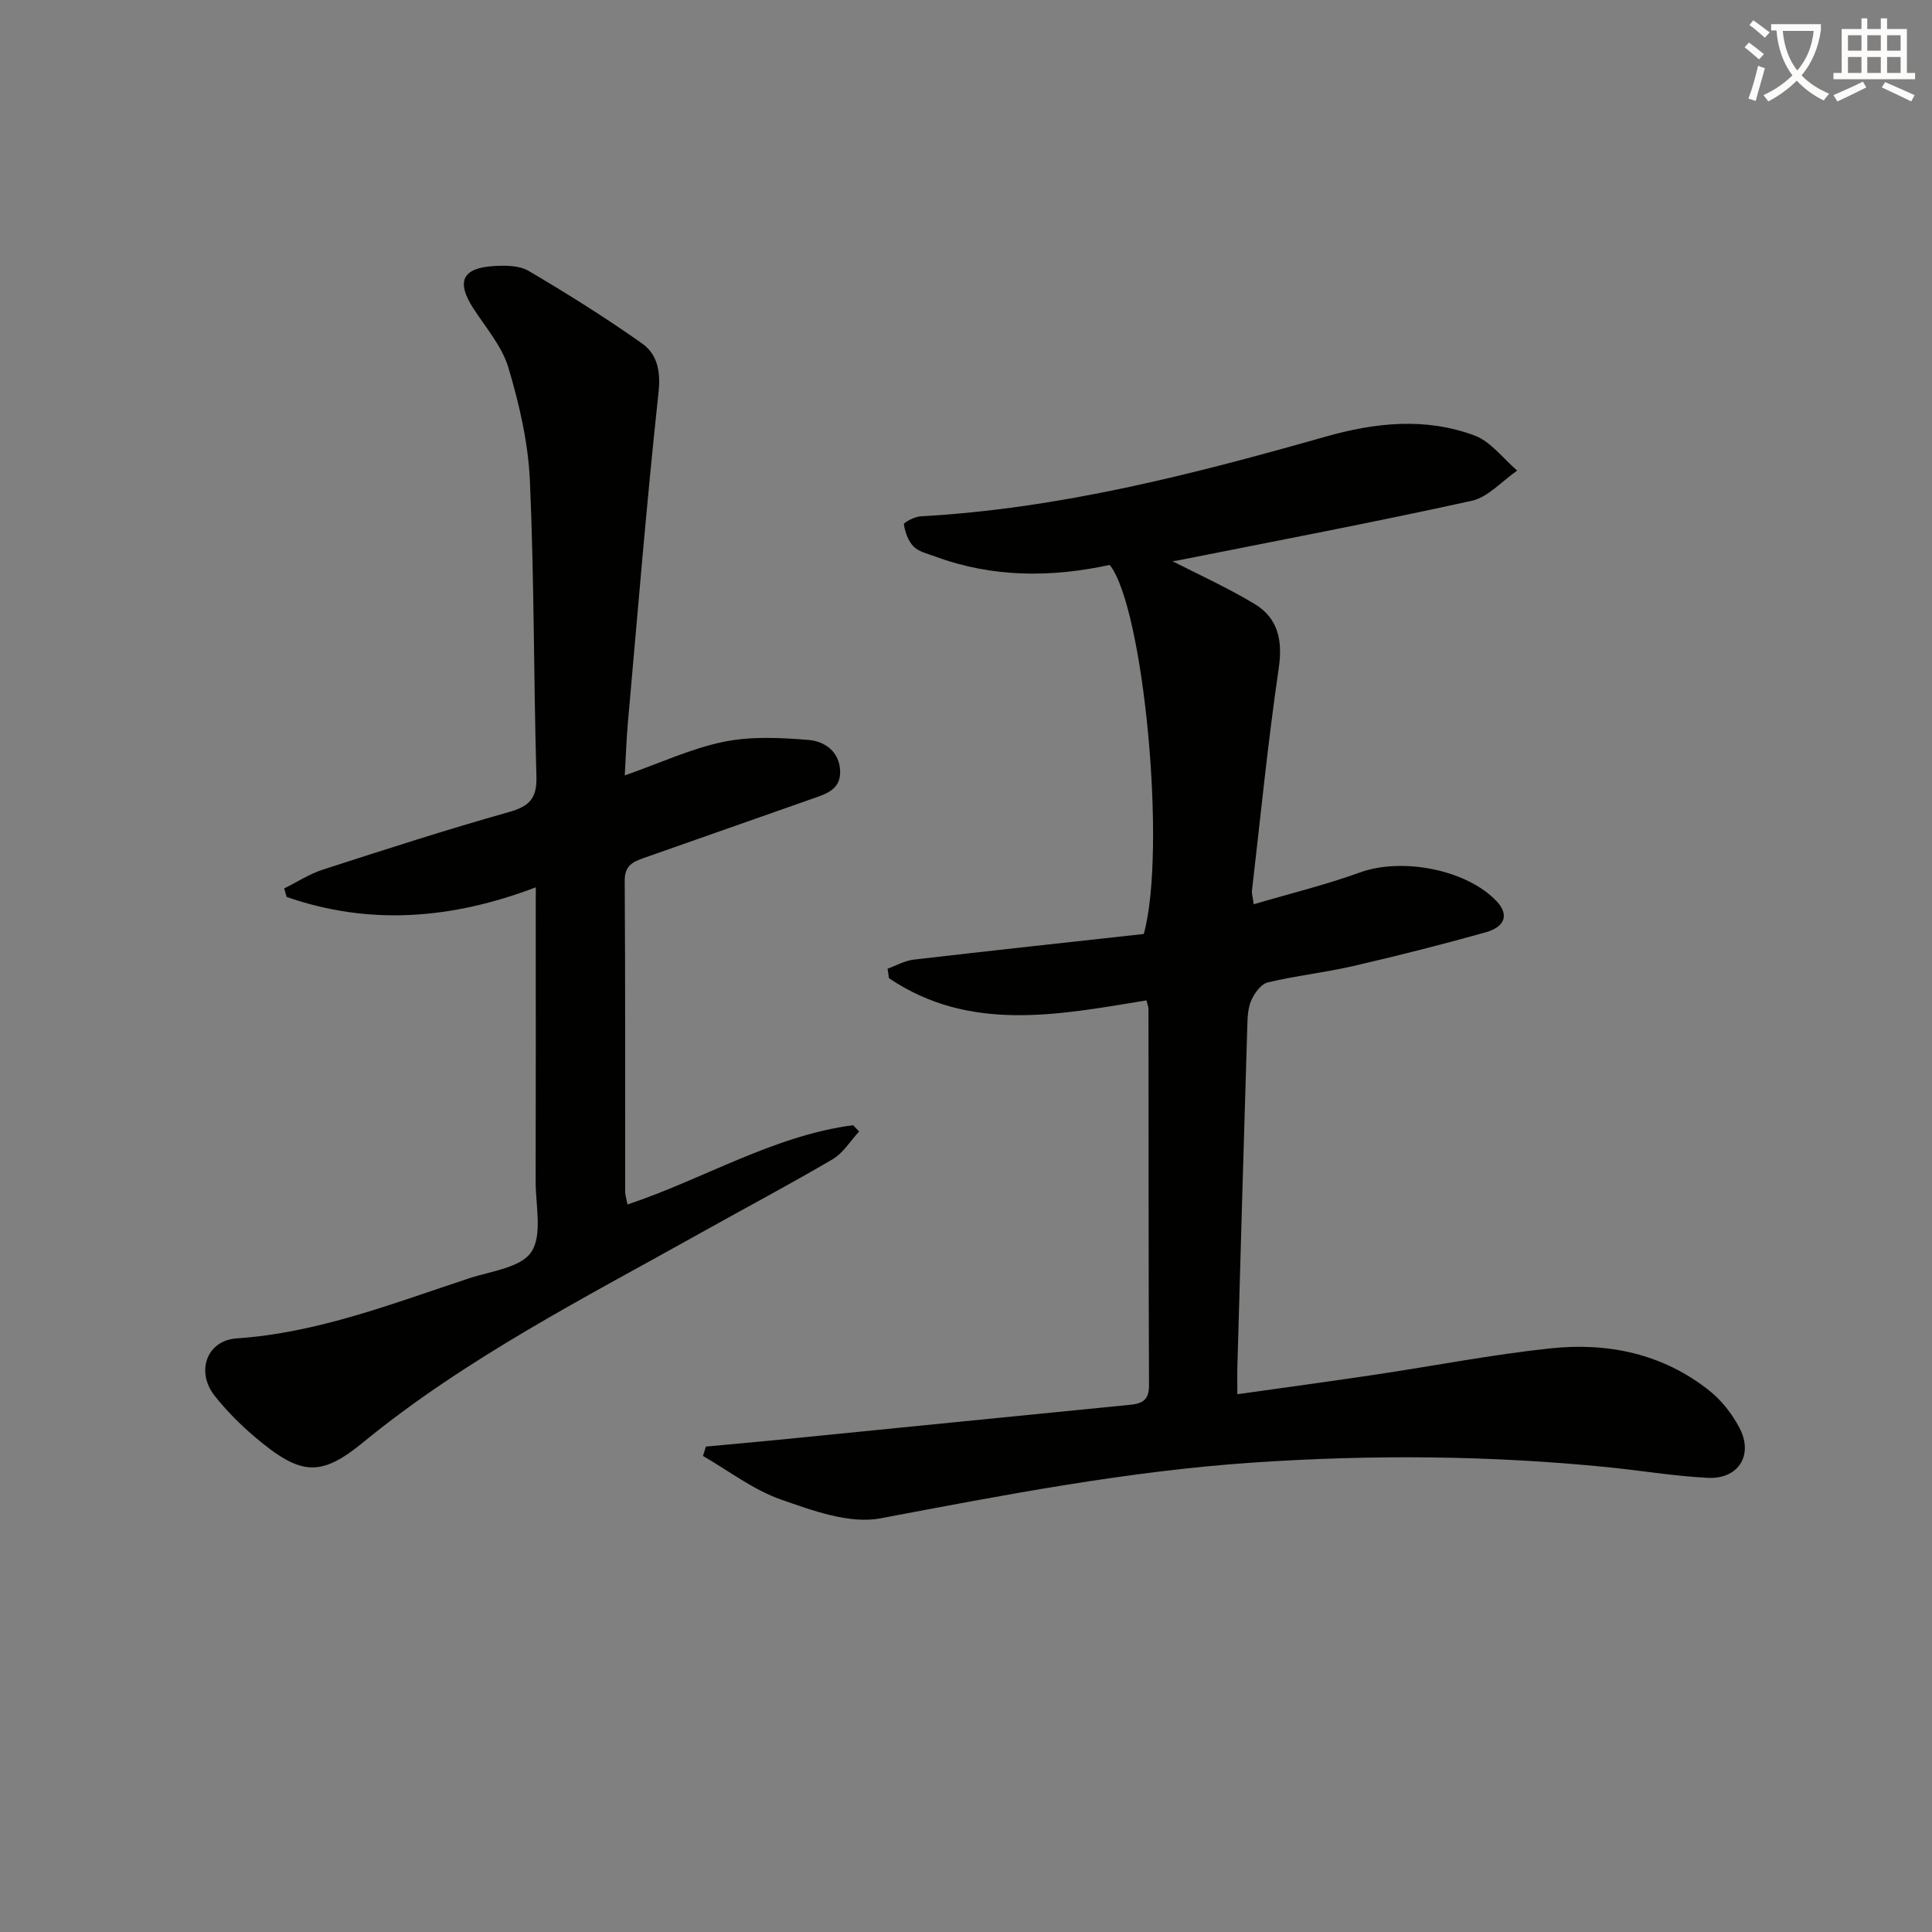 <svg enable-background="new 0 0 400 400" viewBox="0 0 400 400" xmlns="http://www.w3.org/2000/svg"><rect x="0" y="0" width="400" height="400" fill="#808080" stroke="none"/><path d="m362.1 8.8c1.1.8 2.1 1.6 3.1 2.4l-1 1.1c-1.3-1.1-2.3-2-3-2.5zm1.9 4.8c.5.2.9.4 1.4.5-.6 2.3-1.3 4.5-1.9 6.8l-1.5-.5c.8-2.1 1.4-4.3 2-6.8zm-1-9.4c1.3.9 2.4 1.8 3.4 2.5l-1 1.1c-1.4-1.2-2.4-2.1-3.2-2.6zm3.7 2.2v-1.4h10.3v1.2c-.5 3.6-1.8 6.8-4 9.4 1.5 1.6 3.4 2.8 5.7 3.8-.3.4-.7.8-1.1 1.4-2.3-1.1-4.1-2.5-5.6-4.1-1.6 1.6-3.6 3.1-5.9 4.3-.3-.5-.7-.9-1-1.3 2.4-1.1 4.4-2.5 6-4.1-1.9-2.5-3-5.6-3.3-9.3h-1.1zm8.8 0h-6.4c.3 3.3 1.3 6 3 8.2 2-2.3 3.1-5.1 3.4-8.2z" fill="#fcfbfa"/><path d="m385.3 3.8h1.3v2.2h2.8v-2.2h1.3v2.2h4.1v9.1h1.7v1.3h-16.9v-1.3h1.7v-9.1h4.1v-2.2zm.4 13.1.7 1.2c-1.8.9-3.8 1.9-6 2.9-.2-.4-.5-.8-.8-1.3 2.3-1 4.3-1.9 6.1-2.8zm-3.1-6.4h2.8v-3.2h-2.8zm0 4.6h2.8v-3.3h-2.8zm4-4.6h2.8v-3.2h-2.8zm0 4.6h2.8v-3.3h-2.8zm3.7 1.9c2.1.9 4.1 1.8 6.1 2.7l-.7 1.3c-2.2-1.1-4.2-2-6.1-2.9zm3.2-9.7h-2.8v3.2h2.8zm-2.8 7.8h2.8v-3.3h-2.8z" fill="#fcfbfa"/><g fill="#010100"><path d="m242.69 116.16c5.06 2.6 11.24 5.39 17.01 8.85 4.92 2.96 5.9 7.56 5.04 13.4-2.24 15.27-3.75 30.64-5.53 45.97-.07.63.15 1.29.36 2.84 7.51-2.22 14.88-4.01 21.97-6.58 8.67-3.15 22.03-.66 28.28 5.91 2.6 2.73 1.93 5.31-2.27 6.49-9.1 2.55-18.27 4.87-27.48 6.99-5.82 1.34-11.79 1.98-17.6 3.37-1.38.33-2.73 2.2-3.39 3.68-.72 1.6-.79 3.56-.84 5.38-.72 23.45-1.39 46.9-2.05 70.35-.05 1.8-.01 3.6-.01 5.85 9.86-1.39 19.18-2.65 28.47-4.04 12.14-1.81 24.22-4.17 36.41-5.46 11.9-1.26 23.28 1.13 32.89 8.8 2.51 2 4.66 4.78 6.17 7.63 2.98 5.63-.17 10.7-6.54 10.38-6.95-.35-13.85-1.52-20.79-2.21-24.37-2.44-48.75-2.61-73.2-.96-26.11 1.76-51.65 6.71-77.28 11.55-6.45 1.22-14.05-1.59-20.65-3.9-5.72-2.01-10.77-5.93-16.12-9.01.2-.65.41-1.3.61-1.94 5.33-.5 10.67-.97 16-1.5 23.97-2.38 47.93-4.8 71.91-7.16 2.5-.25 3.84-1.04 3.83-3.96-.11-25.99-.08-51.99-.11-77.98 0-.48-.22-.95-.43-1.78-18.22 2.99-36.59 6.7-53.3-4.6-.1-.65-.19-1.3-.29-1.96 1.8-.65 3.56-1.67 5.41-1.88 15.97-1.86 31.96-3.58 47.64-5.31 4.77-17.29 0-67.5-7.05-76.41-12.14 2.63-24.27 2.65-36.16-1.75-1.55-.57-3.38-.97-4.46-2.07-1.12-1.13-1.75-2.96-2-4.58-.06-.39 2.21-1.59 3.46-1.66 28.72-1.58 56.36-8.69 83.83-16.49 10.35-2.94 20.69-4.02 30.84-.25 3.38 1.25 5.93 4.78 8.85 7.27-3.13 2.15-6 5.5-9.44 6.26-20.24 4.46-40.61 8.32-60.95 12.37-.8.14-1.64.16-1.04.1z"/><path d="m110.93 183.71c-17.44 6.63-34.48 7.95-51.59 1.99-.17-.59-.33-1.17-.5-1.76 2.66-1.32 5.2-2.99 7.99-3.89 12.78-4.13 25.57-8.27 38.5-11.91 4.25-1.19 5.86-2.82 5.73-7.34-.58-20.42-.45-40.87-1.35-61.28-.35-7.86-2.19-15.79-4.44-23.37-1.31-4.43-4.67-8.29-7.27-12.3-3.55-5.5-2.35-8.34 4.14-8.76 2.43-.16 5.34-.16 7.31 1 7.99 4.7 15.86 9.64 23.43 14.98 3.15 2.22 3.94 5.67 3.47 10.09-2.46 22.78-4.32 45.62-6.35 68.44-.3 3.38-.41 6.77-.65 10.94 7.42-2.6 13.79-5.59 20.49-6.96 5.67-1.16 11.75-.86 17.58-.38 3.28.27 6.38 2.36 6.52 6.43.14 3.87-2.93 4.75-5.82 5.76-11.59 4.06-23.17 8.17-34.76 12.22-2.32.81-4.04 1.59-4.02 4.71.14 21.49.08 42.98.1 64.47 0 .62.22 1.24.47 2.59 15.84-5.29 30.17-14.24 46.71-16.42.42.43.84.87 1.26 1.3-1.81 1.94-3.29 4.45-5.48 5.74-8.88 5.22-17.99 10.04-26.98 15.07-24.08 13.48-48.85 26.02-70.27 43.58-8.83 7.24-12.93 6.84-22.3-1.07-3.04-2.56-5.9-5.44-8.37-8.55-4.02-5.06-1.66-11.51 4.51-11.93 16.82-1.14 32.31-7.22 48.04-12.41 4.56-1.51 10.82-2.22 12.98-5.49 2.33-3.53.88-9.62.89-14.6.05-18.32.02-36.65.02-54.97.01-1.78.01-3.56.01-5.92z"/></g></svg>